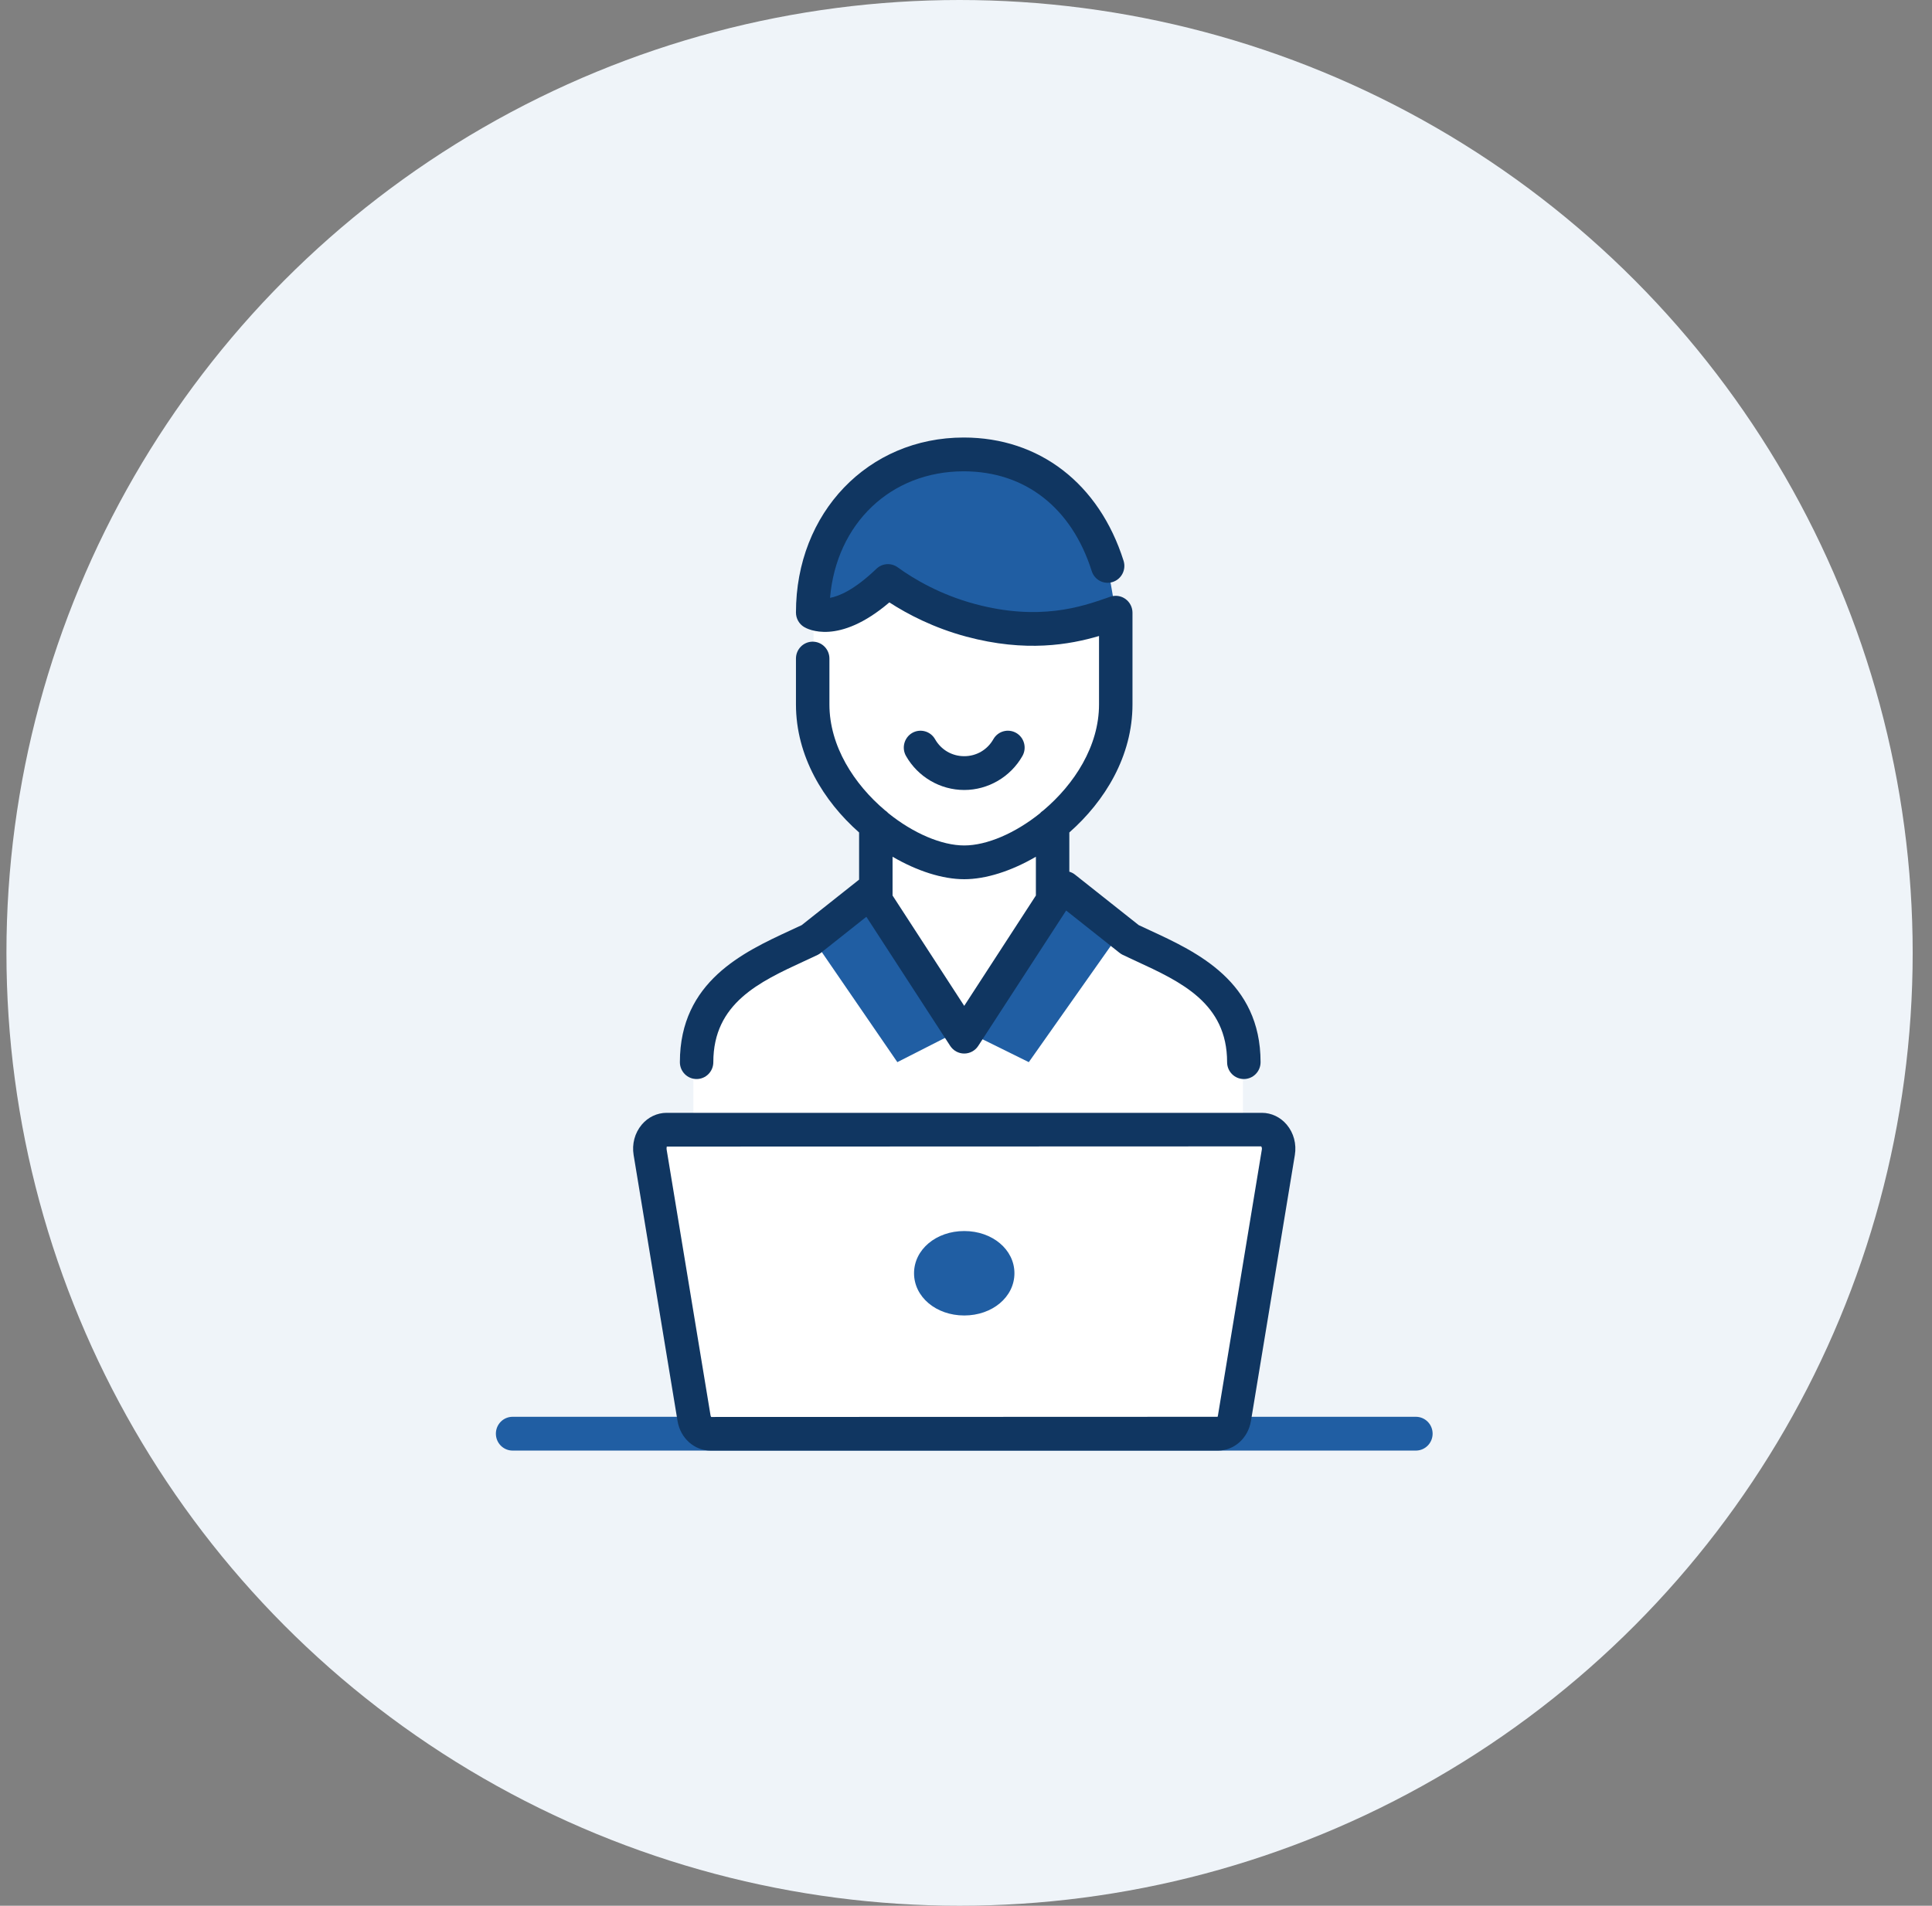 <svg width="75" height="74" viewBox="0 0 75 74" fill="none" xmlns="http://www.w3.org/2000/svg">
<rect x="0" y="0" width="75" height="74" fill="#808080" stroke="none"/>
<circle cx="37.25" cy="37" r="37" fill="#EFF4F9"/>
<g clip-path="url(#clip0_3618_98702)">
<path fill-rule="evenodd" clip-rule="evenodd" d="M54.964 56.326H19.899C19.54 56.326 19.25 56.032 19.25 55.67C19.25 55.307 19.54 55.014 19.899 55.014H54.964C55.323 55.014 55.614 55.307 55.614 55.67C55.614 56.032 55.323 56.326 54.964 56.326Z" fill="#205EA3"/>
<path d="M45.917 37.333C47.784 38.133 48.25 40.667 48.25 41.667V44H26.917V41.667C26.917 39 30.028 36.889 31.584 36.333L33.917 34.667L37.584 40L40.917 34.333C41.806 35 44.05 36.533 45.917 37.333Z" fill="white"/>
<path fill-rule="evenodd" clip-rule="evenodd" d="M37.431 55.67H47.282C47.594 55.67 47.863 55.417 47.92 55.068L49.625 44.74C49.7 44.286 49.393 43.867 48.987 43.867H37.431H25.876C25.47 43.867 25.163 44.286 25.238 44.74L26.942 55.068C27 55.417 27.268 55.67 27.581 55.67H37.431Z" fill="white"/>
<path d="M31.583 28.333C32.249 30.288 33.977 32.333 33.977 32.333L33.916 34.667C34.583 35.76 37.25 40 37.25 40C37.25 40 40.487 35.583 40.916 34.667V32.333C42.188 31.035 42.712 30.121 43.25 28.088L42.916 22.298C42.553 20.755 41.177 17.667 37.25 17.667C33.322 17.667 31.947 20.755 31.583 22.298V28.333Z" fill="white"/>
<path fill-rule="evenodd" clip-rule="evenodd" d="M25.877 44.522C25.895 44.523 25.867 44.566 25.878 44.633L27.583 54.96C27.59 54.998 27.605 55.018 27.61 55.021L47.273 55.014C47.263 55.011 47.275 54.993 47.281 54.96L48.985 44.633C48.996 44.566 48.968 44.523 48.957 44.514L25.877 44.522ZM47.282 56.326H27.581C26.95 56.326 26.412 55.842 26.302 55.176L24.597 44.848C24.527 44.421 24.642 43.993 24.912 43.671C25.157 43.379 25.509 43.211 25.877 43.211H48.987C49.355 43.211 49.706 43.379 49.952 43.671C50.222 43.993 50.336 44.421 50.266 44.848L48.562 55.175C48.451 55.842 47.914 56.326 47.282 56.326Z" fill="#103661"/>
<path fill-rule="evenodd" clip-rule="evenodd" d="M37.431 47.801C36.339 47.801 35.483 48.521 35.483 49.44C35.483 50.36 36.339 51.08 37.431 51.08C38.524 51.08 39.38 50.36 39.38 49.44C39.38 48.521 38.524 47.801 37.431 47.801Z" fill="#205EA3"/>
<path fill-rule="evenodd" clip-rule="evenodd" d="M42.999 21.967C42.203 19.452 40.286 17.637 37.412 17.637C33.89 17.637 31.549 20.39 31.549 23.777C31.549 23.777 32.557 24.393 34.47 22.554C35.16 23.054 36.248 23.695 37.678 24.079C40.488 24.834 42.333 24.12 43.313 23.784" fill="#205EA3"/>
<path fill-rule="evenodd" clip-rule="evenodd" d="M33.818 34.969L31.549 36.455L34.835 41.243L36.941 40.171" fill="#205EA3"/>
<path fill-rule="evenodd" clip-rule="evenodd" d="M41.142 34.969L43.313 36.455L39.938 41.243L37.768 40.171L41.142 34.969Z" fill="#205EA3"/>
<path fill-rule="evenodd" clip-rule="evenodd" d="M37.431 39.058L34.649 34.773V33.267C35.601 33.823 36.59 34.14 37.431 34.14C38.272 34.14 39.261 33.823 40.213 33.267V34.773L37.431 39.058ZM44.651 36.13C44.499 36.06 44.35 35.991 44.206 35.923L41.728 33.959C41.662 33.906 41.587 33.871 41.511 33.848V32.325C42.895 31.105 43.963 29.36 43.963 27.352V23.792C43.963 23.58 43.861 23.382 43.691 23.259C43.52 23.134 43.3 23.103 43.104 23.17L42.976 23.215C41.994 23.556 40.349 24.126 37.844 23.452C36.491 23.088 35.468 22.478 34.848 22.029C34.594 21.845 34.248 21.869 34.022 22.086C33.164 22.911 32.563 23.152 32.222 23.215C32.467 20.335 34.574 18.301 37.411 18.301C39.79 18.301 41.601 19.712 42.38 22.174C42.489 22.518 42.852 22.711 43.197 22.598C43.537 22.488 43.726 22.12 43.617 21.775C42.669 18.778 40.348 16.989 37.411 16.989C33.699 16.989 30.899 19.911 30.899 23.784C30.899 24.014 31.018 24.226 31.212 24.345C31.349 24.429 32.549 25.076 34.525 23.391C35.239 23.854 36.25 24.381 37.511 24.72C39.821 25.341 41.534 25.029 42.664 24.696V27.352C42.664 28.973 41.704 30.453 40.506 31.465C40.458 31.499 40.413 31.532 40.375 31.578C39.409 32.355 38.307 32.829 37.431 32.829C36.554 32.829 35.453 32.355 34.487 31.578C34.448 31.532 34.404 31.499 34.356 31.465C33.157 30.452 32.198 28.973 32.198 27.352V25.572C32.198 25.21 31.907 24.916 31.548 24.916C31.19 24.916 30.899 25.21 30.899 25.572V27.352C30.899 29.36 31.967 31.105 33.35 32.325V34.156L31.121 35.923C30.978 35.991 30.828 36.06 30.676 36.13C28.868 36.967 26.393 38.112 26.393 41.244C26.393 41.606 26.683 41.899 27.042 41.899C27.401 41.899 27.691 41.606 27.691 41.244C27.691 38.954 29.483 38.124 31.217 37.323C31.398 37.239 31.574 37.158 31.744 37.077C31.787 37.055 31.828 37.029 31.866 36.999L33.632 35.599L36.888 40.614C37.008 40.798 37.212 40.909 37.431 40.909C37.65 40.909 37.854 40.798 37.974 40.614L41.388 35.356L43.461 36.999C43.499 37.029 43.54 37.055 43.584 37.077C43.752 37.158 43.929 37.239 44.11 37.323C45.844 38.124 47.636 38.954 47.636 41.244C47.636 41.606 47.926 41.899 48.285 41.899C48.645 41.899 48.935 41.606 48.935 41.244C48.935 38.112 46.459 36.967 44.651 36.13Z" fill="#103661"/>
<path fill-rule="evenodd" clip-rule="evenodd" d="M37.431 30.675C36.5 30.675 35.635 30.169 35.172 29.356C34.993 29.043 35.1 28.642 35.411 28.46C35.722 28.282 36.119 28.388 36.298 28.702C36.533 29.116 36.958 29.363 37.431 29.363C37.904 29.363 38.328 29.116 38.563 28.702C38.742 28.388 39.137 28.281 39.45 28.46C39.761 28.641 39.869 29.042 39.69 29.356C39.227 30.169 38.361 30.675 37.431 30.675Z" fill="#103661"/>
</g>
<defs>
<clipPath id="clip0_3618_98702">
<rect width="40" height="40" fill="white" transform="translate(17.25 17)"/>
</clipPath>
</defs>
</svg>
